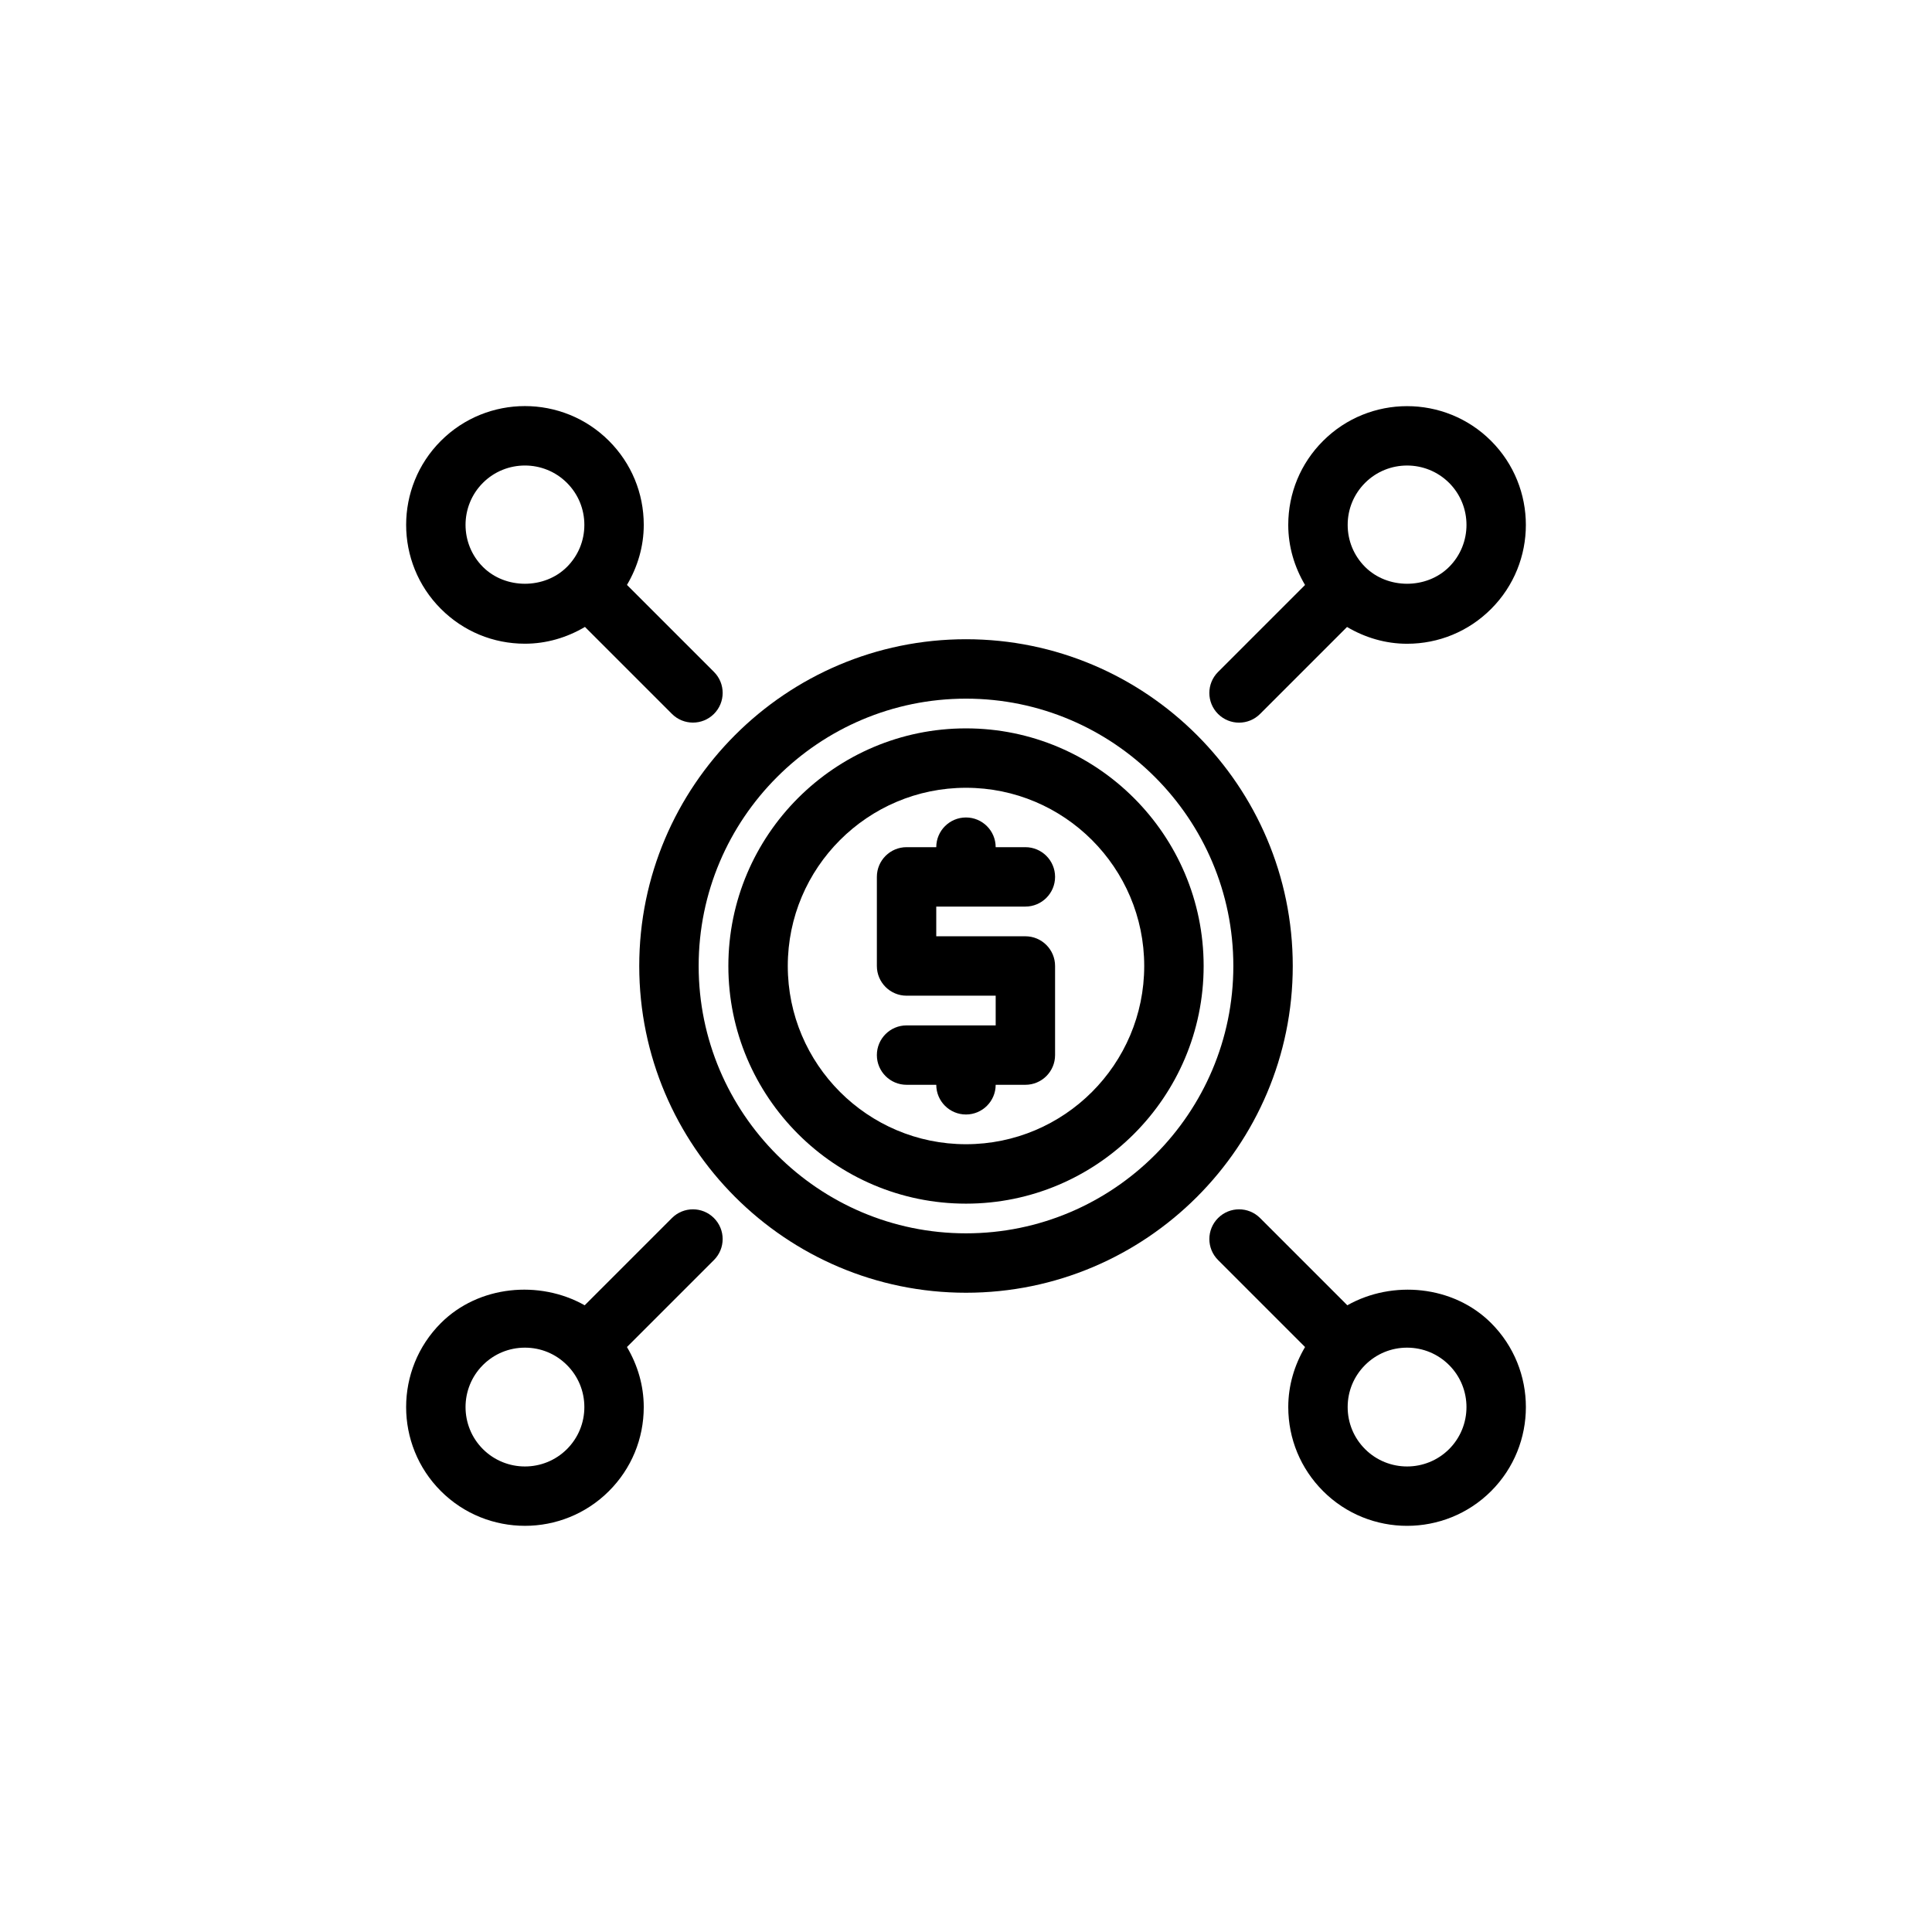 <?xml version="1.0" encoding="UTF-8"?>
<!-- Uploaded to: SVG Find, www.svgrepo.com, Generator: SVG Find Mixer Tools -->
<svg fill="#000000" width="800px" height="800px" version="1.1" viewBox="144 144 512 512" xmlns="http://www.w3.org/2000/svg">
 <g>
  <path d="m283.11 314.59c5.707 0 11.125-1.621 15.91-4.449l23.051 23.051c1.535 1.535 3.551 2.305 5.566 2.305 2.016 0 4.031-0.77 5.566-2.305 3.078-3.078 3.078-8.055 0-11.133l-23.051-23.051c2.824-4.785 4.449-10.203 4.449-15.91 0-8.406-3.273-16.32-9.227-22.27-12.281-12.281-32.25-12.281-44.531 0s-12.281 32.258 0 44.531c5.949 5.957 13.859 9.23 22.266 9.23zm-11.137-42.625c3.07-3.07 7.102-4.598 11.141-4.598s8.062 1.535 11.133 4.598c2.977 2.977 4.613 6.926 4.613 11.141 0 4.211-1.637 8.156-4.613 11.133-5.953 5.953-16.32 5.953-22.27 0-6.137-6.144-6.137-16.133-0.004-22.273z"/>
  <path d="m494.63 539.16c6.141 6.141 14.199 9.203 22.262 9.203s16.129-3.07 22.27-9.203c12.281-12.281 12.281-32.258 0-44.531-9.973-9.98-26.129-11.477-38.109-4.715l-23.121-23.121c-3.078-3.078-8.055-3.078-11.133 0s-3.078 8.055 0 11.133l23.051 23.051c-2.824 4.785-4.449 10.203-4.449 15.91 0.004 8.41 3.277 16.32 9.23 22.273zm33.398-33.402c6.141 6.141 6.133 16.129 0 22.27-6.141 6.133-16.129 6.133-22.27 0-2.977-2.977-4.613-6.926-4.613-11.141 0-4.211 1.637-8.156 4.613-11.133 2.977-2.977 6.926-4.613 11.133-4.613 4.203 0.004 8.164 1.645 11.137 4.617z"/>
  <path d="m472.36 335.51c2.016 0 4.031-0.77 5.566-2.305l23.051-23.051c4.785 2.824 10.203 4.449 15.91 4.449 8.406 0 16.32-3.273 22.27-9.227 12.281-12.273 12.281-32.25 0-44.531s-32.25-12.281-44.531 0c-5.953 5.945-9.227 13.855-9.227 22.27 0 5.707 1.621 11.125 4.449 15.91l-23.051 23.051c-3.078 3.078-3.078 8.055 0 11.133 1.539 1.527 3.555 2.301 5.562 2.301zm33.398-63.543c3.07-3.07 7.102-4.598 11.133-4.598s8.062 1.535 11.141 4.598c6.133 6.141 6.141 16.129 0 22.27-5.953 5.953-16.32 5.953-22.27 0-2.977-2.977-4.613-6.926-4.613-11.133-0.004-4.203 1.637-8.16 4.609-11.137z"/>
  <path d="m283.11 548.36c8.062 0 16.121-3.07 22.262-9.203 5.953-5.945 9.227-13.855 9.227-22.27 0-5.707-1.621-11.125-4.449-15.91l23.051-23.051c3.078-3.078 3.078-8.055 0-11.133-3.078-3.078-8.055-3.078-11.133 0l-23.121 23.121c-11.98-6.762-28.133-5.273-38.109 4.715-12.281 12.273-12.281 32.25 0 44.531 6.144 6.137 14.207 9.199 22.273 9.199zm-11.137-42.605c2.977-2.977 6.926-4.613 11.141-4.613 4.211 0 8.156 1.637 11.133 4.613 2.977 2.977 4.613 6.926 4.613 11.133 0 4.203-1.637 8.164-4.613 11.141-6.141 6.133-16.121 6.133-22.27 0-6.137-6.141-6.137-16.133-0.004-22.273z"/>
  <path d="m400 462.98c34.723 0 62.977-28.254 62.977-62.977s-28.254-62.977-62.977-62.977-62.977 28.254-62.977 62.977 28.25 62.977 62.977 62.977zm0-110.21c26.047 0 47.23 21.184 47.23 47.23s-21.184 47.23-47.23 47.23-47.23-21.184-47.23-47.23c-0.004-26.047 21.18-47.23 47.23-47.23z"/>
  <path d="m400 486.59c47.742 0 86.594-38.848 86.594-86.594 0-47.742-38.848-86.594-86.594-86.594-47.742 0-86.594 38.848-86.594 86.594s38.848 86.594 86.594 86.594zm0-157.44c39.062 0 70.848 31.789 70.848 70.848 0 39.062-31.789 70.848-70.848 70.848-39.062 0-70.848-31.789-70.848-70.848-0.004-39.059 31.785-70.848 70.848-70.848z"/>
  <path d="m384.25 415.74c-4.344 0-7.871 3.527-7.871 7.871s3.527 7.871 7.871 7.871h7.871c0 4.344 3.527 7.871 7.871 7.871s7.871-3.527 7.871-7.871h7.871c4.344 0 7.871-3.527 7.871-7.871v-23.617c0-4.344-3.527-7.871-7.871-7.871h-23.617v-7.871h23.617c4.344 0 7.871-3.527 7.871-7.871s-3.527-7.871-7.871-7.871h-7.871c0-4.344-3.527-7.871-7.871-7.871s-7.871 3.527-7.871 7.871h-7.871c-4.344 0-7.871 3.527-7.871 7.871v23.617c0 4.344 3.527 7.871 7.871 7.871h23.617v7.871z"/>
 </g>
</svg>